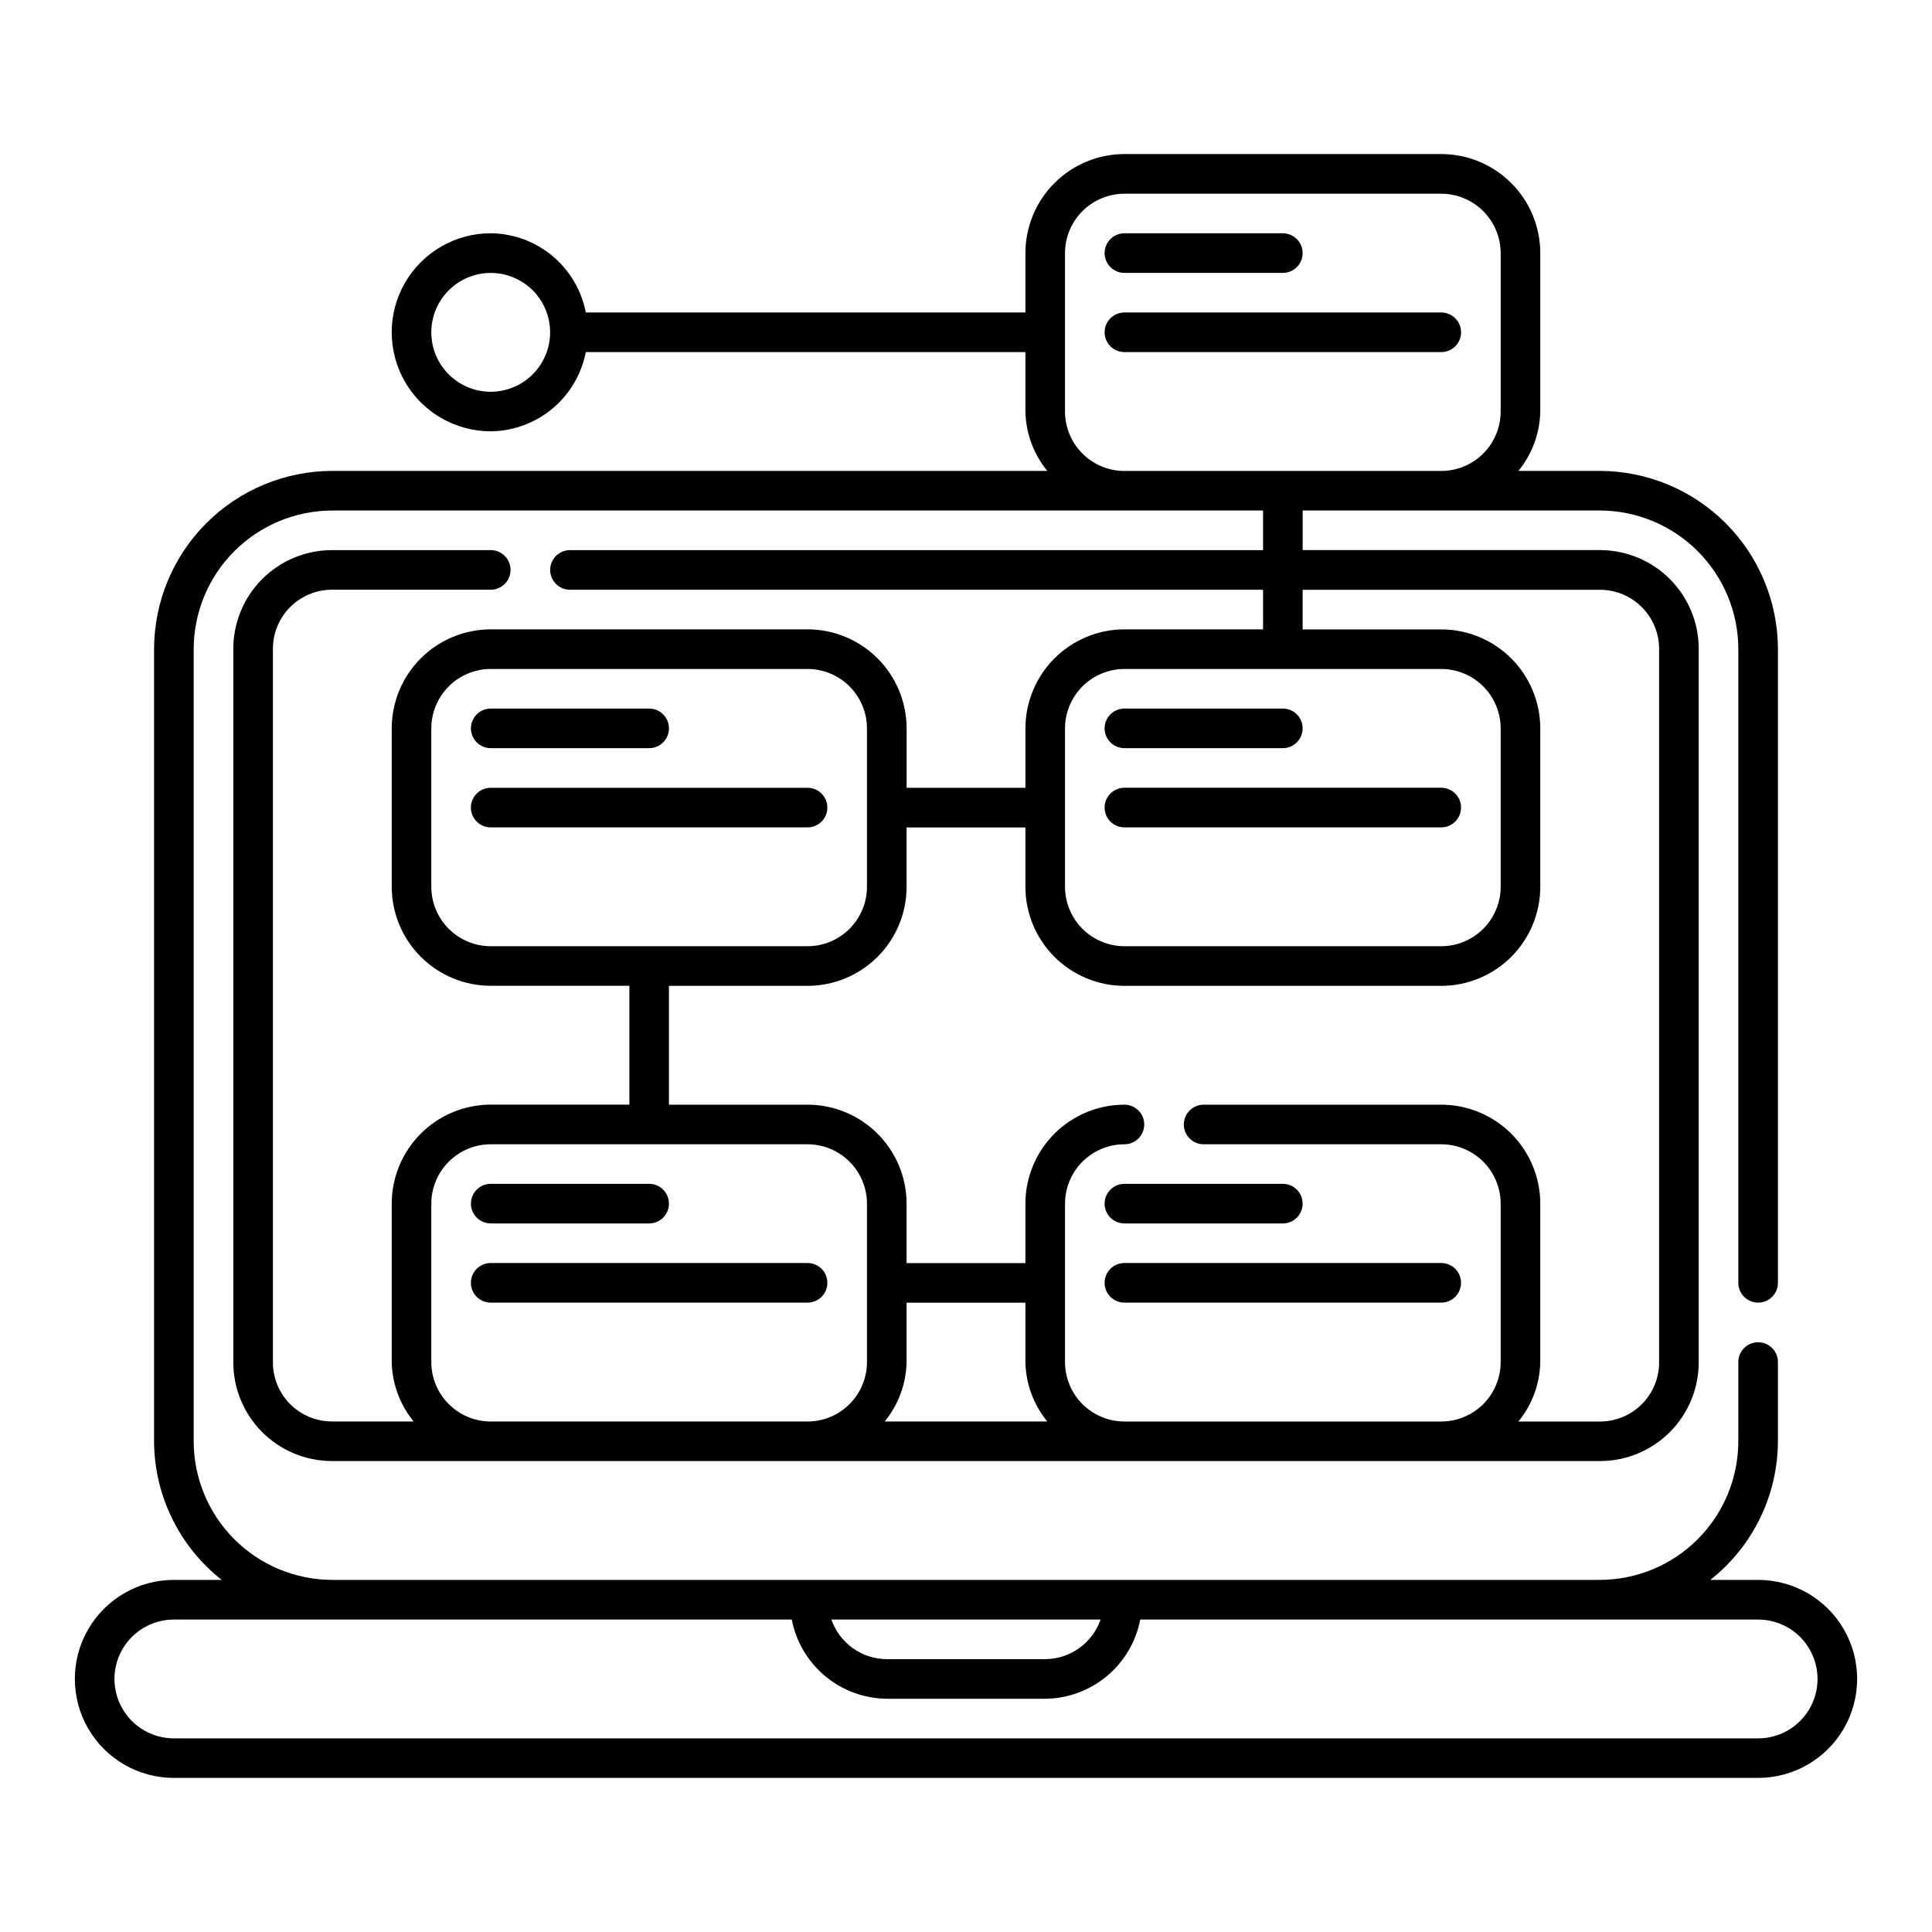 <?xml version="1.0" encoding="UTF-8"?>
<!-- Uploaded to: ICON Repo, www.svgrepo.com, Generator: ICON Repo Mixer Tools -->
<svg fill="#000000" width="800px" height="800px" version="1.1" viewBox="144 144 512 512" xmlns="http://www.w3.org/2000/svg">
 <g>
  <path d="m441.98 216.32h41.984-0.004c2.898 0 5.25-2.348 5.25-5.246 0-2.898-2.352-5.25-5.25-5.25h-41.98c-2.898 0-5.25 2.352-5.25 5.25 0 2.898 2.352 5.246 5.25 5.246z"/>
  <path d="m531.2 232.06c0-1.391-0.555-2.727-1.539-3.711-0.984-0.984-2.316-1.539-3.711-1.539h-83.965c-2.898 0-5.25 2.352-5.25 5.25s2.352 5.246 5.25 5.246h83.969-0.004c1.395 0 2.727-0.551 3.711-1.535 0.984-0.984 1.539-2.32 1.539-3.711z"/>
  <path d="m441.98 342.27h41.984-0.004c2.898 0 5.25-2.348 5.25-5.246 0-2.898-2.352-5.25-5.25-5.25h-41.98c-2.898 0-5.25 2.352-5.25 5.25 0 2.898 2.352 5.246 5.25 5.246z"/>
  <path d="m441.98 363.26h83.969-0.004c2.898 0 5.25-2.348 5.25-5.246s-2.352-5.25-5.25-5.25h-83.965c-2.898 0-5.25 2.352-5.25 5.25s2.352 5.246 5.25 5.246z"/>
  <path d="m436.73 462.98c0 1.391 0.555 2.727 1.539 3.711 0.984 0.98 2.316 1.535 3.711 1.535h41.984-0.004c2.898 0 5.25-2.348 5.25-5.246 0-2.898-2.352-5.25-5.25-5.25h-41.98c-2.898 0-5.25 2.352-5.25 5.25z"/>
  <path d="m436.73 483.96c0 1.395 0.555 2.731 1.539 3.711 0.984 0.984 2.316 1.539 3.711 1.539h83.969-0.004c2.898 0 5.25-2.352 5.25-5.25 0-2.894-2.352-5.246-5.25-5.246h-83.965c-2.898 0-5.25 2.352-5.25 5.246z"/>
  <path d="m274.05 342.27h41.984c2.898 0 5.246-2.348 5.246-5.246 0-2.898-2.348-5.25-5.246-5.25h-41.984c-2.898 0-5.25 2.352-5.25 5.25 0 2.898 2.352 5.246 5.25 5.246z"/>
  <path d="m363.26 358.02c0-1.395-0.551-2.727-1.535-3.711-0.984-0.984-2.32-1.539-3.711-1.539h-83.969c-2.898 0-5.25 2.352-5.25 5.25s2.352 5.246 5.25 5.246h83.969c1.391 0 2.727-0.551 3.711-1.535 0.984-0.984 1.535-2.32 1.535-3.711z"/>
  <path d="m274.05 468.22h41.984c2.898 0 5.246-2.348 5.246-5.246 0-2.898-2.348-5.25-5.246-5.25h-41.984c-2.898 0-5.25 2.352-5.25 5.25 0 2.898 2.352 5.246 5.25 5.246z"/>
  <path d="m363.26 483.96c0-1.391-0.551-2.727-1.535-3.711-0.984-0.98-2.32-1.535-3.711-1.535h-83.969c-2.898 0-5.25 2.352-5.25 5.246 0 2.898 2.352 5.25 5.25 5.25h83.969c1.391 0 2.727-0.555 3.711-1.539 0.984-0.98 1.535-2.316 1.535-3.711z"/>
  <path d="m609.92 562.69h-12.668c11.266-8.871 17.863-22.398 17.918-36.738v-20.992c0-2.898-2.352-5.246-5.25-5.246-2.898 0-5.246 2.348-5.246 5.246v20.992c-0.012 9.742-3.887 19.078-10.773 25.965-6.887 6.887-16.223 10.762-25.965 10.773h-335.87c-9.738-0.012-19.078-3.887-25.965-10.773-6.887-6.887-10.758-16.223-10.773-25.965v-209.92c0.016-9.742 3.887-19.078 10.773-25.965 6.887-6.887 16.227-10.762 25.965-10.773h246.66v10.496h-183.68c-2.898 0-5.25 2.352-5.25 5.25 0 2.898 2.352 5.246 5.25 5.246h183.68v10.496h-36.734c-6.961 0.008-13.629 2.773-18.551 7.691-4.918 4.922-7.684 11.594-7.691 18.551v15.742h-31.488v-15.742c-0.004-6.957-2.773-13.629-7.691-18.551-4.922-4.918-11.59-7.684-18.547-7.691h-83.969c-6.957 0.008-13.629 2.773-18.547 7.691-4.922 4.922-7.688 11.594-7.695 18.551v41.984c0.008 6.957 2.773 13.625 7.695 18.547 4.918 4.918 11.59 7.688 18.547 7.691h36.734v31.488h-36.734c-6.957 0.008-13.629 2.773-18.547 7.691-4.922 4.922-7.688 11.59-7.695 18.551v41.984-0.004c0.117 5.75 2.16 11.297 5.805 15.746h-21.758c-4.144-0.031-8.109-1.707-11.023-4.66-2.91-2.953-4.531-6.938-4.512-11.086v-188.93c-0.02-4.148 1.602-8.133 4.512-11.086 2.914-2.949 6.879-4.625 11.023-4.66h42.195c2.898 0 5.246-2.348 5.246-5.246 0-2.898-2.348-5.25-5.246-5.25h-42.195c-6.93 0.039-13.559 2.82-18.441 7.738-4.879 4.922-7.609 11.574-7.59 18.504v188.93-0.004c-0.02 6.93 2.711 13.586 7.59 18.504 4.883 4.918 11.512 7.703 18.441 7.738h336.29c6.93-0.035 13.562-2.82 18.441-7.738 4.879-4.918 7.609-11.574 7.59-18.504v-188.93c0.02-6.93-2.711-13.582-7.59-18.504-4.879-4.918-11.512-7.699-18.441-7.738h-78.93v-10.496h78.719c9.742 0.012 19.078 3.887 25.965 10.773 6.887 6.887 10.762 16.223 10.773 25.965v167.94-0.004c0 2.898 2.348 5.25 5.246 5.25 2.898 0 5.25-2.352 5.25-5.25v-167.93c-0.016-12.523-4.996-24.527-13.852-33.383-8.855-8.855-20.859-13.836-33.383-13.852h-21.543c3.641-4.449 5.684-9.992 5.801-15.742v-41.984c-0.008-6.957-2.773-13.629-7.691-18.547-4.922-4.922-11.59-7.688-18.551-7.695h-83.965c-6.961 0.008-13.629 2.773-18.551 7.695-4.918 4.918-7.684 11.59-7.691 18.547v15.742h-116.5c-1.133-5.867-4.258-11.164-8.852-14.988-4.59-3.828-10.363-5.949-16.34-6.004-9.375 0-18.039 5.004-22.727 13.121-4.688 8.121-4.688 18.121 0 26.242 4.688 8.117 13.352 13.117 22.727 13.117 5.977-0.055 11.75-2.176 16.34-6 4.59-3.828 7.719-9.121 8.852-14.992h116.5v15.746c0.117 5.75 2.16 11.293 5.801 15.742h-189.48c-12.523 0.016-24.527 4.996-33.383 13.852-8.852 8.855-13.836 20.859-13.852 33.383v209.92c0.055 14.34 6.652 27.867 17.918 36.738h-12.668c-9.375 0-18.039 5-22.727 13.121-4.688 8.117-4.688 18.121 0 26.238s13.352 13.121 22.727 13.121h419.84c9.375 0 18.039-5.004 22.727-13.121s4.688-18.121 0-26.238c-4.688-8.121-13.352-13.121-22.727-13.121zm-183.68-225.66c0.008-4.176 1.668-8.176 4.617-11.129 2.953-2.949 6.953-4.609 11.129-4.617h83.969-0.004c4.176 0.008 8.176 1.668 11.129 4.617 2.949 2.953 4.609 6.953 4.617 11.129v41.984c-0.008 4.172-1.668 8.172-4.617 11.125-2.953 2.949-6.953 4.613-11.129 4.617h-83.965c-4.176-0.004-8.176-1.668-11.129-4.617-2.949-2.953-4.609-6.953-4.617-11.125zm-167.94 41.984v-41.984c0.008-4.176 1.668-8.176 4.621-11.129 2.949-2.949 6.949-4.609 11.125-4.617h83.969c4.172 0.008 8.172 1.668 11.125 4.617 2.949 2.953 4.613 6.953 4.617 11.129v41.984c-0.004 4.172-1.668 8.172-4.617 11.125-2.953 2.949-6.953 4.613-11.125 4.617h-83.969c-4.176-0.004-8.176-1.668-11.125-4.617-2.953-2.953-4.613-6.953-4.621-11.125zm15.746 141.7c-4.176-0.008-8.176-1.668-11.125-4.617-2.953-2.953-4.613-6.953-4.621-11.129v-41.98c0.008-4.176 1.668-8.176 4.621-11.129 2.949-2.949 6.949-4.609 11.125-4.617h83.969c4.172 0.008 8.172 1.668 11.125 4.617 2.949 2.953 4.613 6.953 4.617 11.129v41.984-0.004c-0.004 4.176-1.668 8.176-4.617 11.129-2.953 2.949-6.953 4.609-11.125 4.617zm110.21-15.746v-15.742h31.488v15.742c0.117 5.75 2.16 11.297 5.801 15.746h-43.09c3.641-4.449 5.684-9.996 5.801-15.746zm183.89-204.67c4.148 0.035 8.109 1.711 11.023 4.66 2.91 2.953 4.535 6.938 4.512 11.086v188.93-0.004c0.023 4.148-1.602 8.133-4.512 11.086-2.914 2.953-6.875 4.629-11.023 4.66h-21.754c3.641-4.449 5.684-9.996 5.801-15.746v-41.98c-0.008-6.961-2.773-13.629-7.691-18.551-4.922-4.918-11.59-7.684-18.551-7.691h-62.973c-2.898 0-5.25 2.352-5.25 5.25s2.352 5.246 5.25 5.246h62.977-0.004c4.176 0.008 8.176 1.668 11.129 4.617 2.949 2.953 4.609 6.953 4.617 11.129v41.984-0.004c-0.008 4.176-1.668 8.176-4.617 11.129-2.953 2.949-6.953 4.609-11.129 4.617h-83.965c-4.176-0.008-8.176-1.668-11.129-4.617-2.949-2.953-4.609-6.953-4.617-11.129v-41.98c0.008-4.176 1.668-8.176 4.617-11.129 2.953-2.949 6.953-4.609 11.129-4.617 2.898 0 5.246-2.348 5.246-5.246s-2.348-5.25-5.246-5.25c-6.961 0.008-13.629 2.773-18.551 7.691-4.918 4.922-7.684 11.59-7.691 18.551v15.742h-31.488v-15.742c-0.004-6.961-2.773-13.629-7.691-18.551-4.922-4.918-11.59-7.684-18.547-7.691h-36.738v-31.488h36.738c6.957-0.004 13.625-2.773 18.547-7.691 4.918-4.922 7.688-11.59 7.691-18.547v-15.742h31.488v15.742c0.008 6.957 2.773 13.625 7.691 18.547 4.922 4.918 11.59 7.688 18.551 7.691h83.969-0.004c6.961-0.004 13.629-2.773 18.551-7.691 4.918-4.922 7.684-11.59 7.691-18.547v-41.984c-0.008-6.957-2.773-13.629-7.691-18.551-4.922-4.918-11.59-7.684-18.551-7.691h-36.734v-10.496zm-294.1-52.48c-4.176 0-8.18-1.656-11.133-4.609-2.953-2.953-4.613-6.957-4.613-11.133s1.66-8.18 4.613-11.133c2.953-2.953 6.957-4.613 11.133-4.613s8.18 1.66 11.133 4.613c2.953 2.953 4.609 6.957 4.609 11.133-0.004 4.172-1.664 8.176-4.617 11.125-2.949 2.953-6.953 4.613-11.125 4.617zm152.19 5.25v-41.984c0.008-4.176 1.668-8.176 4.617-11.125 2.953-2.953 6.953-4.613 11.129-4.621h83.969-0.004c4.176 0.008 8.176 1.668 11.129 4.621 2.949 2.949 4.609 6.949 4.617 11.125v41.984c-0.008 4.172-1.668 8.176-4.617 11.125-2.953 2.953-6.953 4.613-11.129 4.617h-83.965c-4.176-0.004-8.176-1.664-11.129-4.617-2.949-2.949-4.609-6.953-4.617-11.125zm9.434 320.13c-1.066 3.051-3.047 5.699-5.676 7.578-2.629 1.879-5.773 2.898-9.004 2.918h-41.984c-3.234-0.02-6.379-1.039-9.008-2.918-2.629-1.879-4.609-4.527-5.672-7.578zm174.25 31.488h-419.84c-5.625 0-10.824-3-13.637-7.871-2.812-4.871-2.812-10.875 0-15.746 2.812-4.871 8.012-7.871 13.637-7.871h163.75c1.133 5.867 4.258 11.16 8.844 14.988 4.59 3.824 10.359 5.945 16.336 6.004h41.984c5.973-0.055 11.746-2.176 16.34-6.004 4.59-3.824 7.719-9.121 8.848-14.988h163.74c5.625 0 10.824 3 13.637 7.871 2.812 4.871 2.812 10.875 0 15.746-2.812 4.871-8.012 7.871-13.637 7.871z"/>
 </g>
</svg>